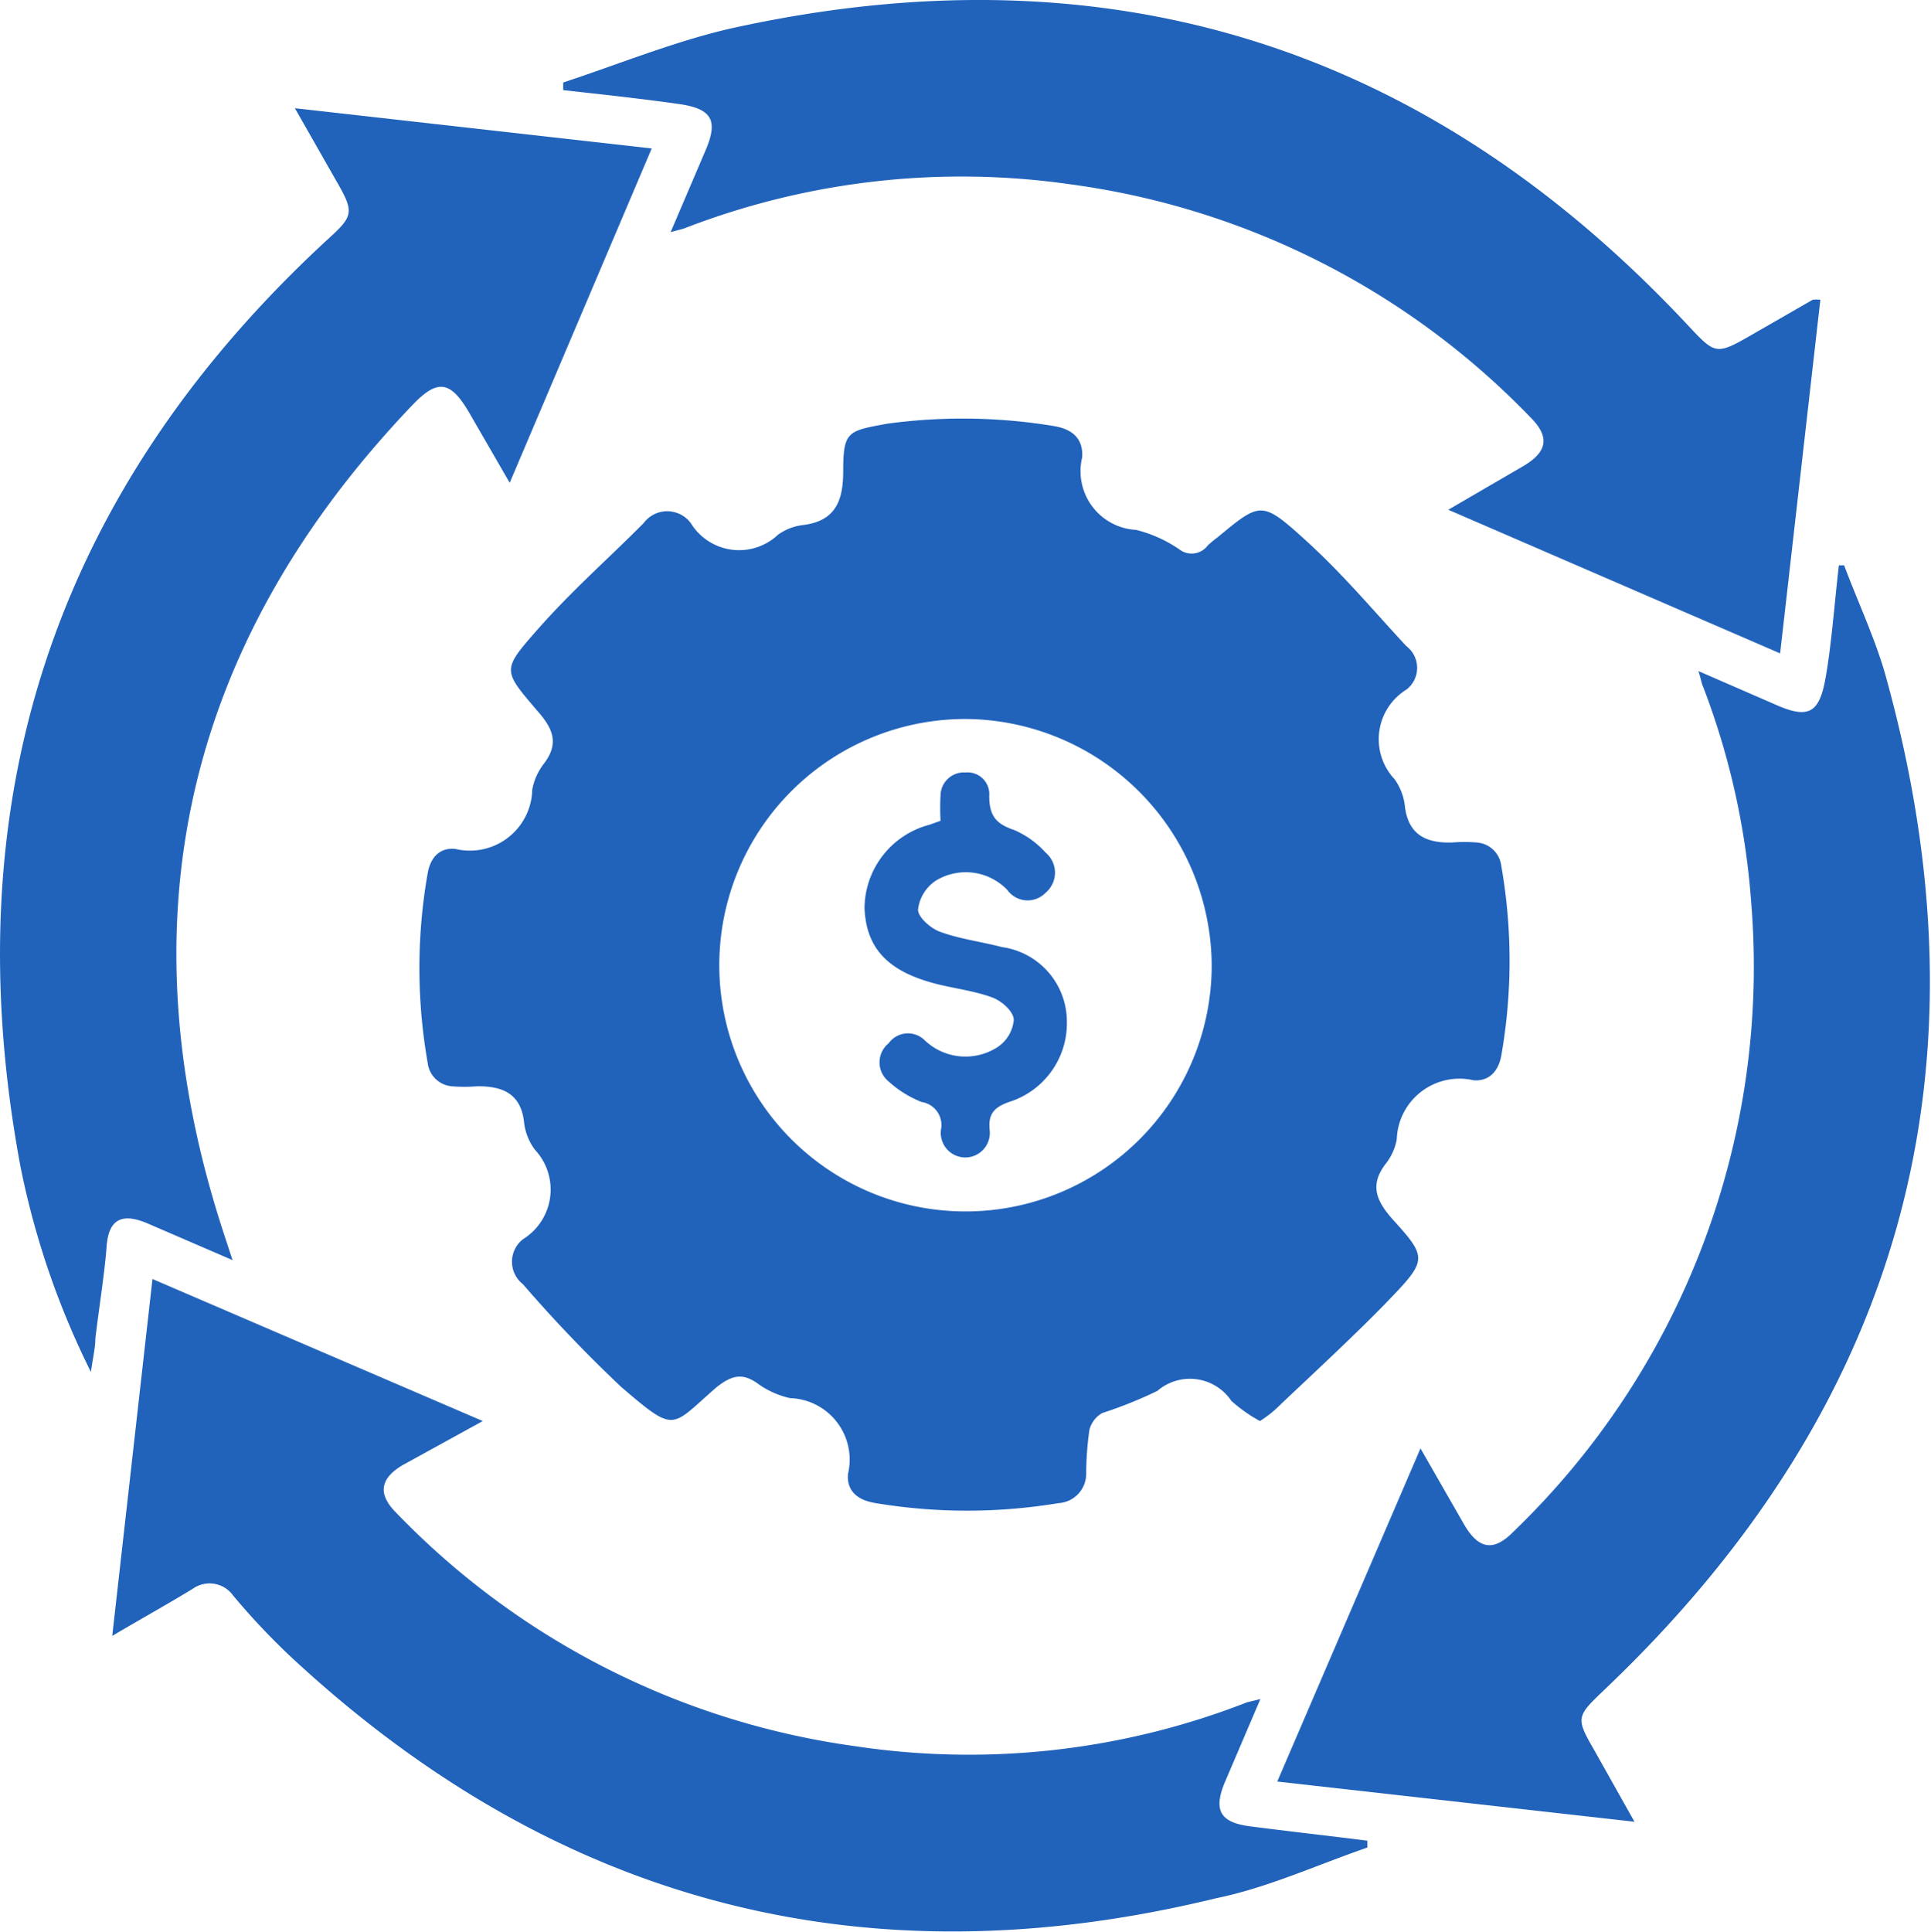 <svg id="Layer_1" data-name="Layer 1" xmlns="http://www.w3.org/2000/svg" viewBox="0 0 48 48.01"><defs><style>.cls-1{fill:#2163bb;}</style></defs><title>Cost Optimization</title><path class="cls-1" d="M32.32,36.32a3.72,3.72,0,0,1-.71-.5,1.24,1.24,0,0,0-1.84-.25,10.53,10.53,0,0,1-1.37.55.67.67,0,0,0-.32.42A8,8,0,0,0,28,37.61a.73.73,0,0,1-.69.75,13.86,13.86,0,0,1-4.54,0c-.45-.07-.73-.3-.69-.73a1.53,1.53,0,0,0-1.44-1.88,2.16,2.16,0,0,1-.83-.38c-.38-.26-.64-.17-1,.11-1.15,1-1,1.16-2.36,0A34.6,34.6,0,0,1,14,32.92a.71.71,0,0,1,0-1.12,1.45,1.45,0,0,0,.3-2.22,1.39,1.39,0,0,1-.27-.66c-.07-.74-.54-.93-1.18-.92a3.86,3.86,0,0,1-.61,0,.66.66,0,0,1-.61-.59,13.6,13.6,0,0,1,0-4.7c.07-.41.31-.65.69-.61a1.55,1.55,0,0,0,1.91-1.47,1.5,1.5,0,0,1,.29-.65c.39-.51.22-.88-.17-1.32-.85-1-.88-1,0-2S16.13,14.88,17,14a.73.73,0,0,1,1.17,0,1.41,1.41,0,0,0,2.17.29,1.33,1.33,0,0,1,.62-.24c.82-.1,1-.62,1-1.34,0-1,.12-1,1.1-1.18a13.92,13.92,0,0,1,4.14.06c.48.08.73.33.7.78a1.46,1.46,0,0,0,1.34,1.8,3.33,3.33,0,0,1,1.07.48.5.5,0,0,0,.71-.09,2.36,2.36,0,0,1,.24-.2c1.05-.87,1.1-.92,2.12,0s1.73,1.79,2.58,2.7a.68.68,0,0,1,0,1.08,1.45,1.45,0,0,0-.3,2.22,1.4,1.4,0,0,1,.26.66c.08.73.53.94,1.18.92a3.72,3.72,0,0,1,.61,0,.66.66,0,0,1,.61.59,13.62,13.62,0,0,1,0,4.7c-.07.4-.31.65-.69.62a1.56,1.56,0,0,0-1.91,1.47,1.37,1.37,0,0,1-.27.6c-.42.54-.23.94.18,1.4.82.9.84,1,0,1.88s-1.85,1.81-2.79,2.7A2.93,2.93,0,0,1,32.32,36.32ZM25,18.87A6.12,6.12,0,1,0,31.12,25,6.16,6.16,0,0,0,25,18.87Z" transform="translate(-1 -1)"/><path class="cls-1" d="M13,36.32,11,37.42c-.55.33-.61.71-.17,1.16A19.53,19.53,0,0,0,22.25,44.4,19,19,0,0,0,32,43.31l.33-.08-.88,2.06c-.29.69-.13,1,.6,1.1,1,.13,2,.24,2.94.36l0,.17c-1.25.43-2.48,1-3.76,1.26q-13.11,3.2-23-6c-.51-.48-1-1-1.44-1.53a.72.72,0,0,0-1-.16c-.64.39-1.29.75-2,1.17l1-8.87Z" transform="translate(-1 -1)"/><path class="cls-1" d="M6.78,32.32,4.65,31.4c-.63-.26-.95-.09-1,.58s-.19,1.53-.28,2.29c0,.23-.06.46-.11.83A20.38,20.38,0,0,1,1.51,30C-.19,20.9,2.36,13.17,9.21,6.89c.55-.5.58-.63.22-1.27L8.33,3.69l8.87,1L13.67,13l-1-1.73c-.47-.81-.79-.87-1.44-.18C5.6,17,4,23.92,6.59,31.74Z" transform="translate(-1 -1)"/><path class="cls-1" d="M37,13.67l1.89-1.1c.58-.35.63-.72.16-1.19a19.48,19.48,0,0,0-11.45-5.8A19.07,19.07,0,0,0,18,6.68l-.33.09.88-2.06c.3-.72.14-1-.64-1.12C17,3.46,16,3.35,15,3.24l0-.19c1.37-.45,2.71-1,4.11-1.33Q33.17-1.42,43,9.13c.62.66.67.69,1.46.24l1.6-.92a.92.92,0,0,1,.19,0l-1,8.79Z" transform="translate(-1 -1)"/><path class="cls-1" d="M43.22,17.68l2,.87c.74.31,1,.15,1.15-.65s.23-1.9.34-2.85l.13,0c.33.88.73,1.73,1,2.63Q52,32.43,40.88,43c-.69.66-.72.69-.25,1.5l1,1.78-8.88-1L36.31,37,37.4,38.9c.36.61.73.67,1.22.17a19.49,19.49,0,0,0,5.91-15.65,18.74,18.74,0,0,0-1.19-5.34C43.3,18,43.28,17.87,43.22,17.68Z" transform="translate(-1 -1)"/><path class="cls-1" d="M24.38,21.4a5.79,5.79,0,0,1,0-.64.58.58,0,0,1,.62-.56.54.54,0,0,1,.59.58c0,.51.18.7.62.85a2.23,2.23,0,0,1,.78.56.65.65,0,0,1,0,1,.62.62,0,0,1-.95-.07,1.43,1.43,0,0,0-1.78-.23,1,1,0,0,0-.44.72c0,.19.32.47.55.55.49.18,1,.24,1.54.38a1.87,1.87,0,0,1,1.61,1.85,2.05,2.05,0,0,1-1.44,2c-.36.13-.52.29-.48.69a.61.61,0,1,1-1.21,0,.58.58,0,0,0-.48-.69,2.67,2.67,0,0,1-.82-.51.61.61,0,0,1,0-.95.59.59,0,0,1,.9-.07,1.47,1.47,0,0,0,1.8.17.91.91,0,0,0,.41-.68c0-.21-.31-.48-.54-.56-.46-.17-1-.23-1.44-.35-1.16-.31-1.69-.88-1.73-1.87a2.16,2.16,0,0,1,1.61-2.07Z" transform="translate(-1 -1)"/></svg>